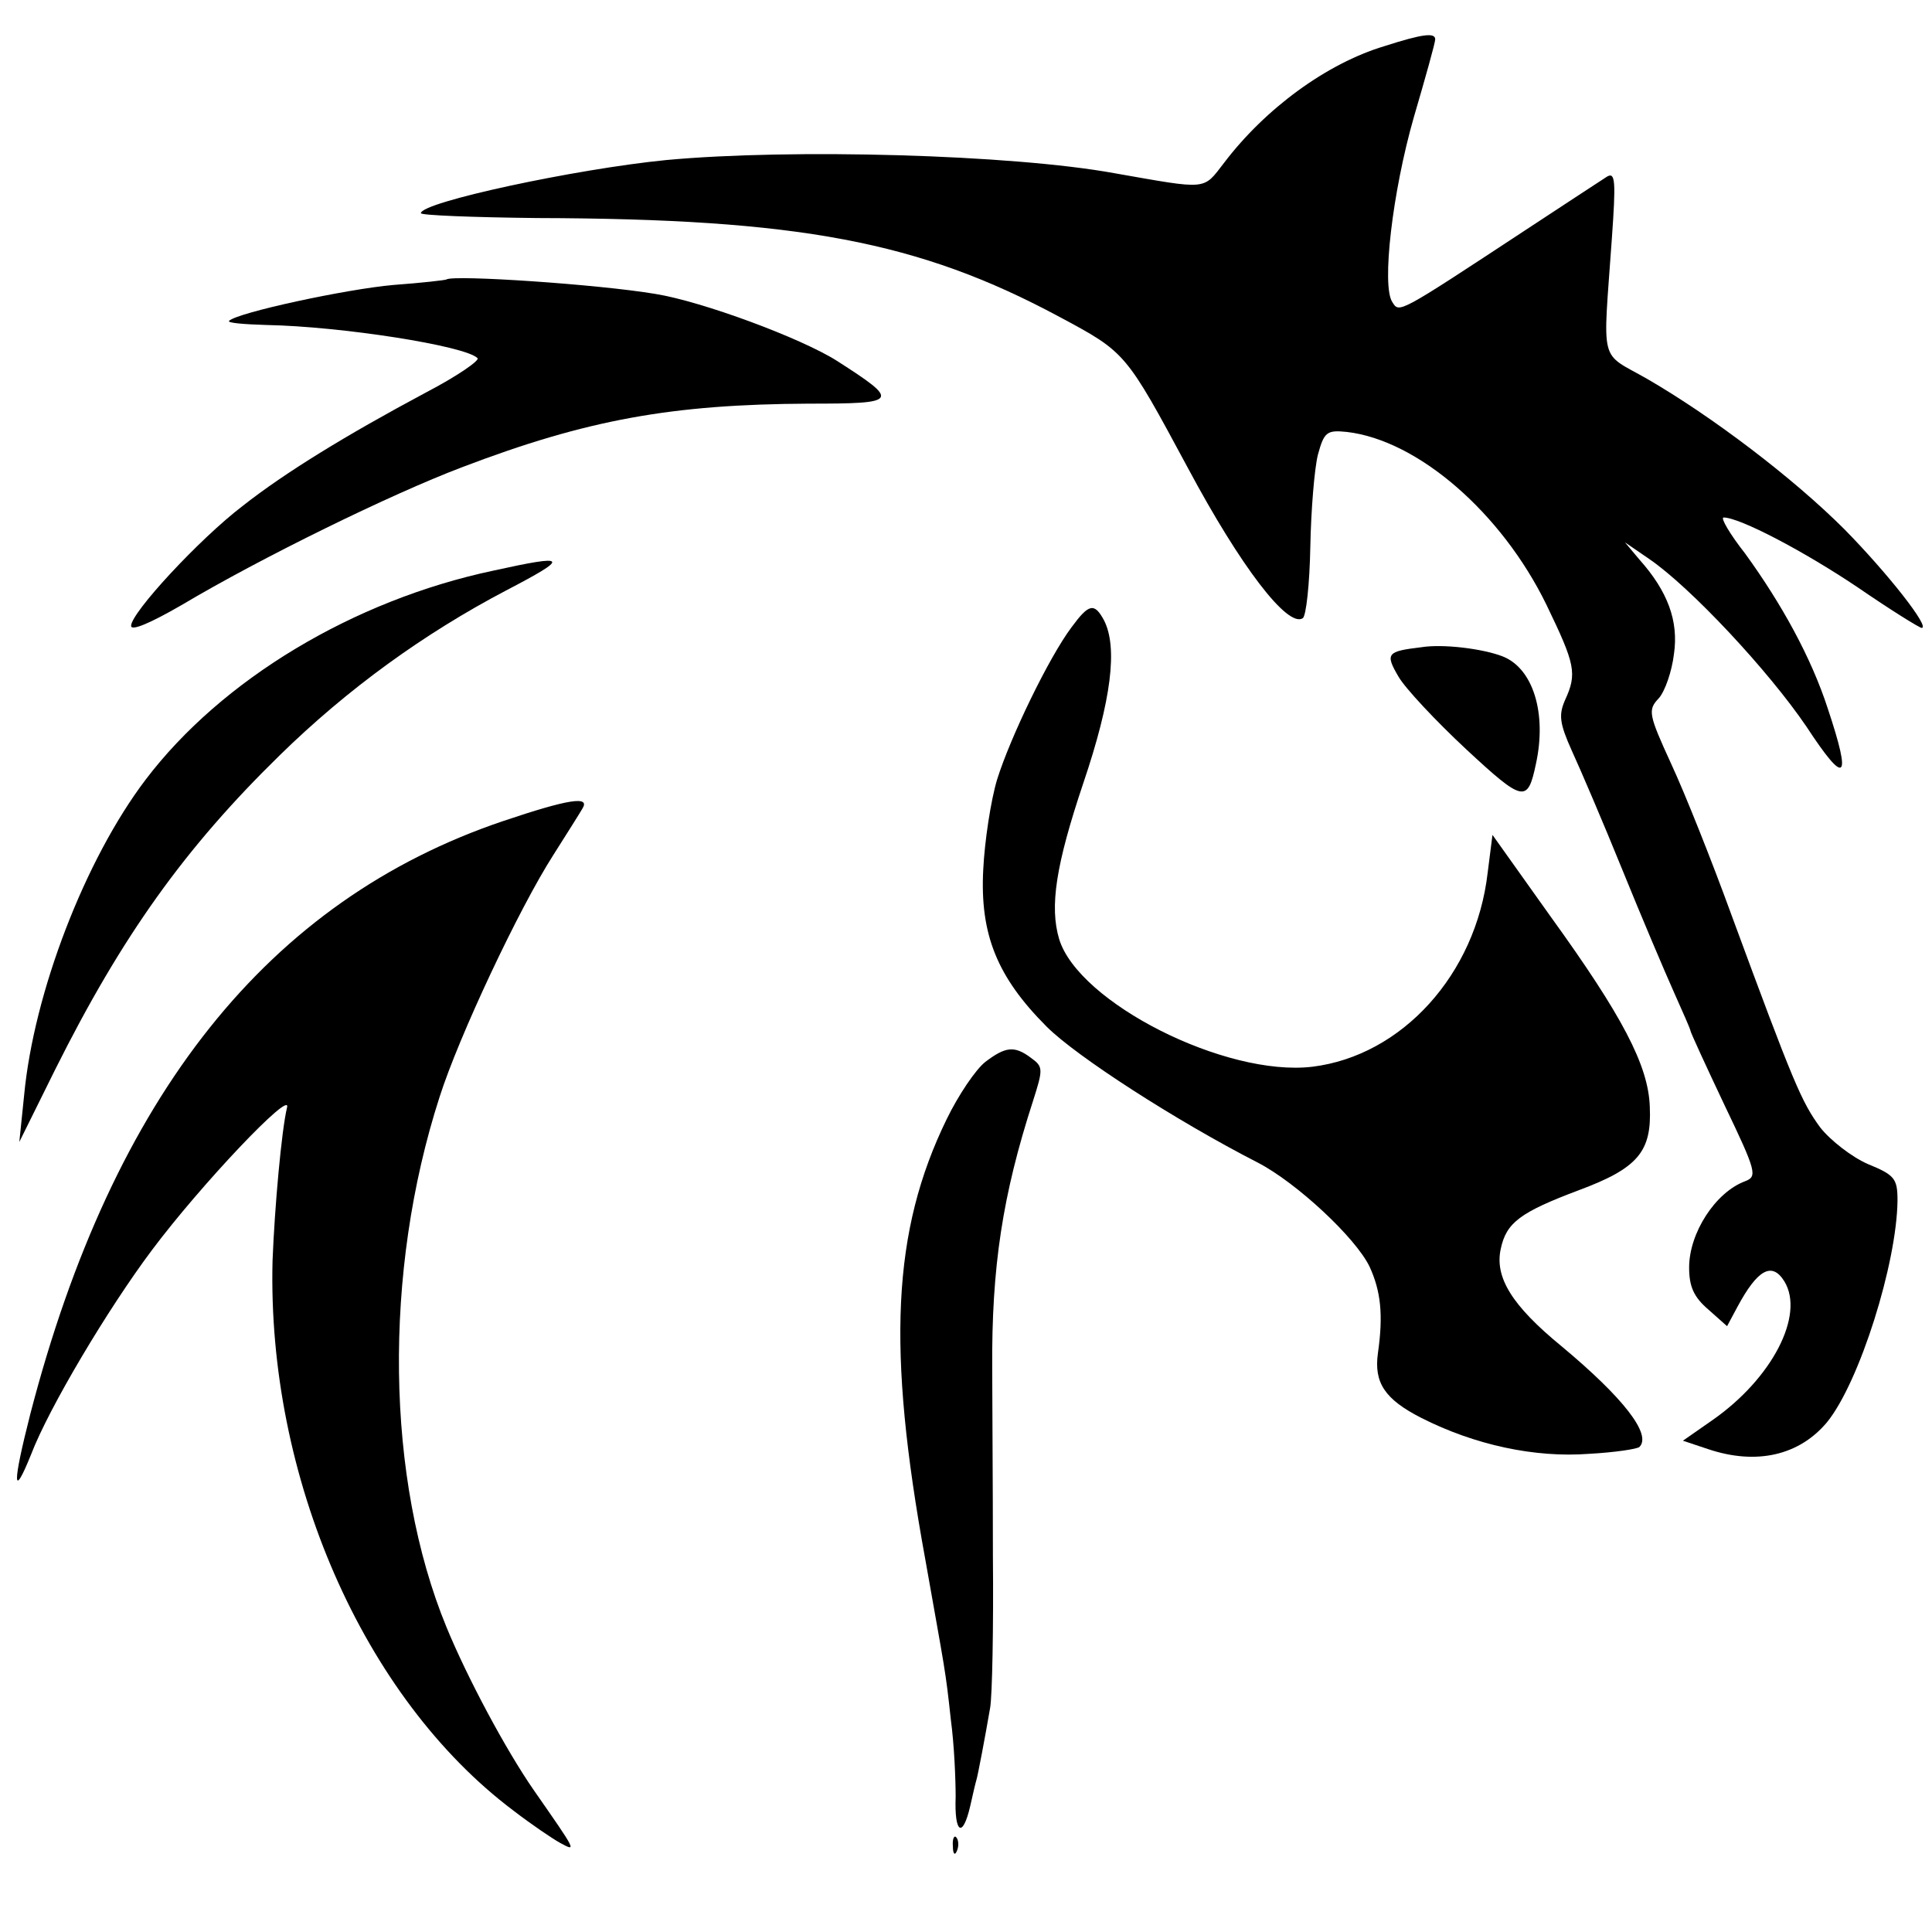 <svg version="1" xmlns="http://www.w3.org/2000/svg" width="373.333" height="373.333" viewBox="0 0 280 280"><path d="M200.6 6.7c-8.3 2.5-17.2 9-23.2 16.9-3.1 4-2.2 3.9-15.9 1.5-14.8-2.7-46.8-3.6-65-1.9C83.4 24.5 61 29.3 61 30.9c0 .3 7.5.6 16.8.7 38 .1 55.4 3.4 75.7 14.3 9.7 5.2 9.6 5.1 18.7 22 7.6 14.2 14.4 23.1 16.6 21.7.5-.3 1-5 1.1-10.3.1-5.4.6-11.4 1.1-13.4.9-3.3 1.3-3.6 4.2-3.3 10.3 1.2 22.4 11.7 28.9 25 4.2 8.7 4.5 10 2.7 13.9-.9 2.1-.8 3.3 1 7.3 1.2 2.6 4.5 10.3 7.3 17.2 2.8 6.9 6.2 14.9 7.5 17.8 1.3 2.9 2.4 5.4 2.4 5.6 0 .2 2.2 5 4.9 10.7 4.7 9.8 4.8 10.4 3 11.1-4.3 1.6-8.1 7.5-8.1 12.5 0 2.8.7 4.3 2.8 6.1l2.7 2.4 1.5-2.8c2.9-5.4 5-6.6 6.8-3.7 3 4.9-1.8 14.1-10.4 20.1l-4.3 3 3.6 1.2c7.1 2.4 13.3.9 17.3-3.9 4.7-5.8 10.1-23 10.2-32.1 0-3.2-.4-3.7-4.3-5.3-2.3-1-5.4-3.4-6.9-5.3-2.7-3.7-3.8-6.2-12.9-30.9-2.8-7.7-6.7-17.5-8.7-21.8-3.3-7.2-3.4-7.8-1.8-9.5.9-1 1.9-3.9 2.2-6.4.7-4.8-.9-9.1-5-13.7l-2.1-2.5L239 81c6 4.1 17.3 16.2 22.8 24.3 5.7 8.7 6.6 7.9 3.1-2.6-2.4-7.4-6.7-15.2-12-22.5-2.2-2.8-3.6-5.2-3.1-5.2 2.3 0 11.5 4.8 19.4 10.1 4.8 3.3 9 5.9 9.3 5.9 1.3 0-4.9-7.9-11.2-14.3-7.4-7.4-19.1-16.3-28.6-21.8-7-4-6.4-1.7-5.1-20.3.6-8.4.5-9.7-.7-9-.8.5-6.1 4-11.9 7.8-18.4 12.1-18.2 12-19.2 10.4-1.6-2.3 0-16 3.1-26.8 1.7-5.8 3.1-10.8 3.1-11.3 0-1-1.8-.8-7.4 1z"/><path d="M64.7 40.5c-.1.1-3.6.5-7.7.8-6.8.6-22.6 4-23.8 5.2-.3.3 2.1.5 5.4.6 10.8.2 28.8 3 30.6 4.8.4.3-2.9 2.6-7.5 5-11.6 6.2-20.4 11.6-26.5 16.4C28.9 78.1 19 88.8 19 90.7c0 .8 2.8-.4 7.3-3 11.6-6.9 30.4-16.1 40.7-20 18.1-6.9 30.4-9.1 50.2-9.2 13.1 0 13.3-.3 4.1-6.2-5.2-3.3-19.5-8.6-26.3-9.7-8.3-1.4-29.3-2.8-30.3-2.1zM71.5 82.7C51.2 87 32.1 98.5 21.1 113c-8.8 11.6-16.2 30.9-17.6 45.7l-.7 6.8L8 155c9.7-19.4 18.8-32.1 32.5-45.5 9.9-9.7 21-17.7 32.8-23.9 9.4-4.9 9.1-5.3-1.8-2.9zM155.3 90.9c-3.3 4.4-8.9 16-10.8 22.1-.9 3-1.8 8.9-2 13-.5 9.4 2 15.6 9.2 22.8 4.3 4.3 18.7 13.6 30.6 19.7 5.6 2.9 14.2 10.9 16.2 15.1 1.6 3.5 2 6.9 1.2 12.5-.6 4.3 1 6.7 6.3 9.4 7.7 3.9 16.4 5.8 24.3 5.2 3.7-.2 7-.7 7.3-1 1.8-1.8-2.3-7.1-11.3-14.6-7.2-5.9-9.7-10-8.8-14.1.8-3.8 2.8-5.3 11.3-8.5 8.6-3.2 10.6-5.6 10.3-12.1-.2-6-4-13.2-14.4-27.6l-8.4-11.8-.7 5.5c-1.7 14.7-12.4 26.5-25.4 28.1-12.6 1.5-33.9-9.3-36.7-18.5-1.4-4.7-.5-10.7 3.5-22.6 4.1-12.1 5-19.7 3-23.6-1.4-2.6-2.2-2.4-4.7 1zM206 93.8c-5 .6-5.3.9-3.3 4.3 1 1.7 5.4 6.4 9.8 10.5 8.3 7.7 8.9 7.8 10.1 2.1 1.6-7.3-.4-13.9-4.9-15.6-2.9-1.1-8.6-1.8-11.7-1.3zM72.9 119c-34 11.5-56.5 39.7-68.5 85.9-2.6 10.2-2.6 12.6.1 5.9 2.6-6.8 11.2-21.2 17.5-29.6 7.1-9.5 20.3-23.4 19.6-20.7-.8 3.3-1.8 14.5-2.1 22.2-.8 31.3 13.1 63.3 34.9 79.7 2.6 2 5.7 4.1 6.8 4.7 2.4 1.3 2.4 1.3-3.8-7.6-4.1-5.9-9.7-16.4-12.7-23.7-8.8-21.4-9.2-51.4-1-76.8 2.8-8.8 11.5-27.3 16.5-35.1 1.9-3 3.8-6 4.2-6.7 1.2-1.9-2-1.4-11.5 1.8zM142.8 153.9c-1.4 1.1-3.9 4.8-5.6 8.3-7.9 16.2-8.7 33.2-3.1 63.8 2.9 16.4 2.9 15.8 3.7 23.2.5 3.7.7 8.7.7 11.2-.2 5.3 1 6.1 2.1 1.4.4-1.8.8-3.5.9-3.8.2-.6 1.3-6.4 2-10.5.3-1.7.5-11.6.4-22 0-10.5-.1-22.6-.1-27.1-.1-14.8 1.5-25.2 5.9-38.8 1.5-4.7 1.5-5-.3-6.3-2.4-1.8-3.7-1.6-6.6.6zM138.1 267.6c0 1.1.3 1.4.6.6.3-.7.2-1.6-.1-1.9-.3-.4-.6.2-.5 1.3z"/></svg>